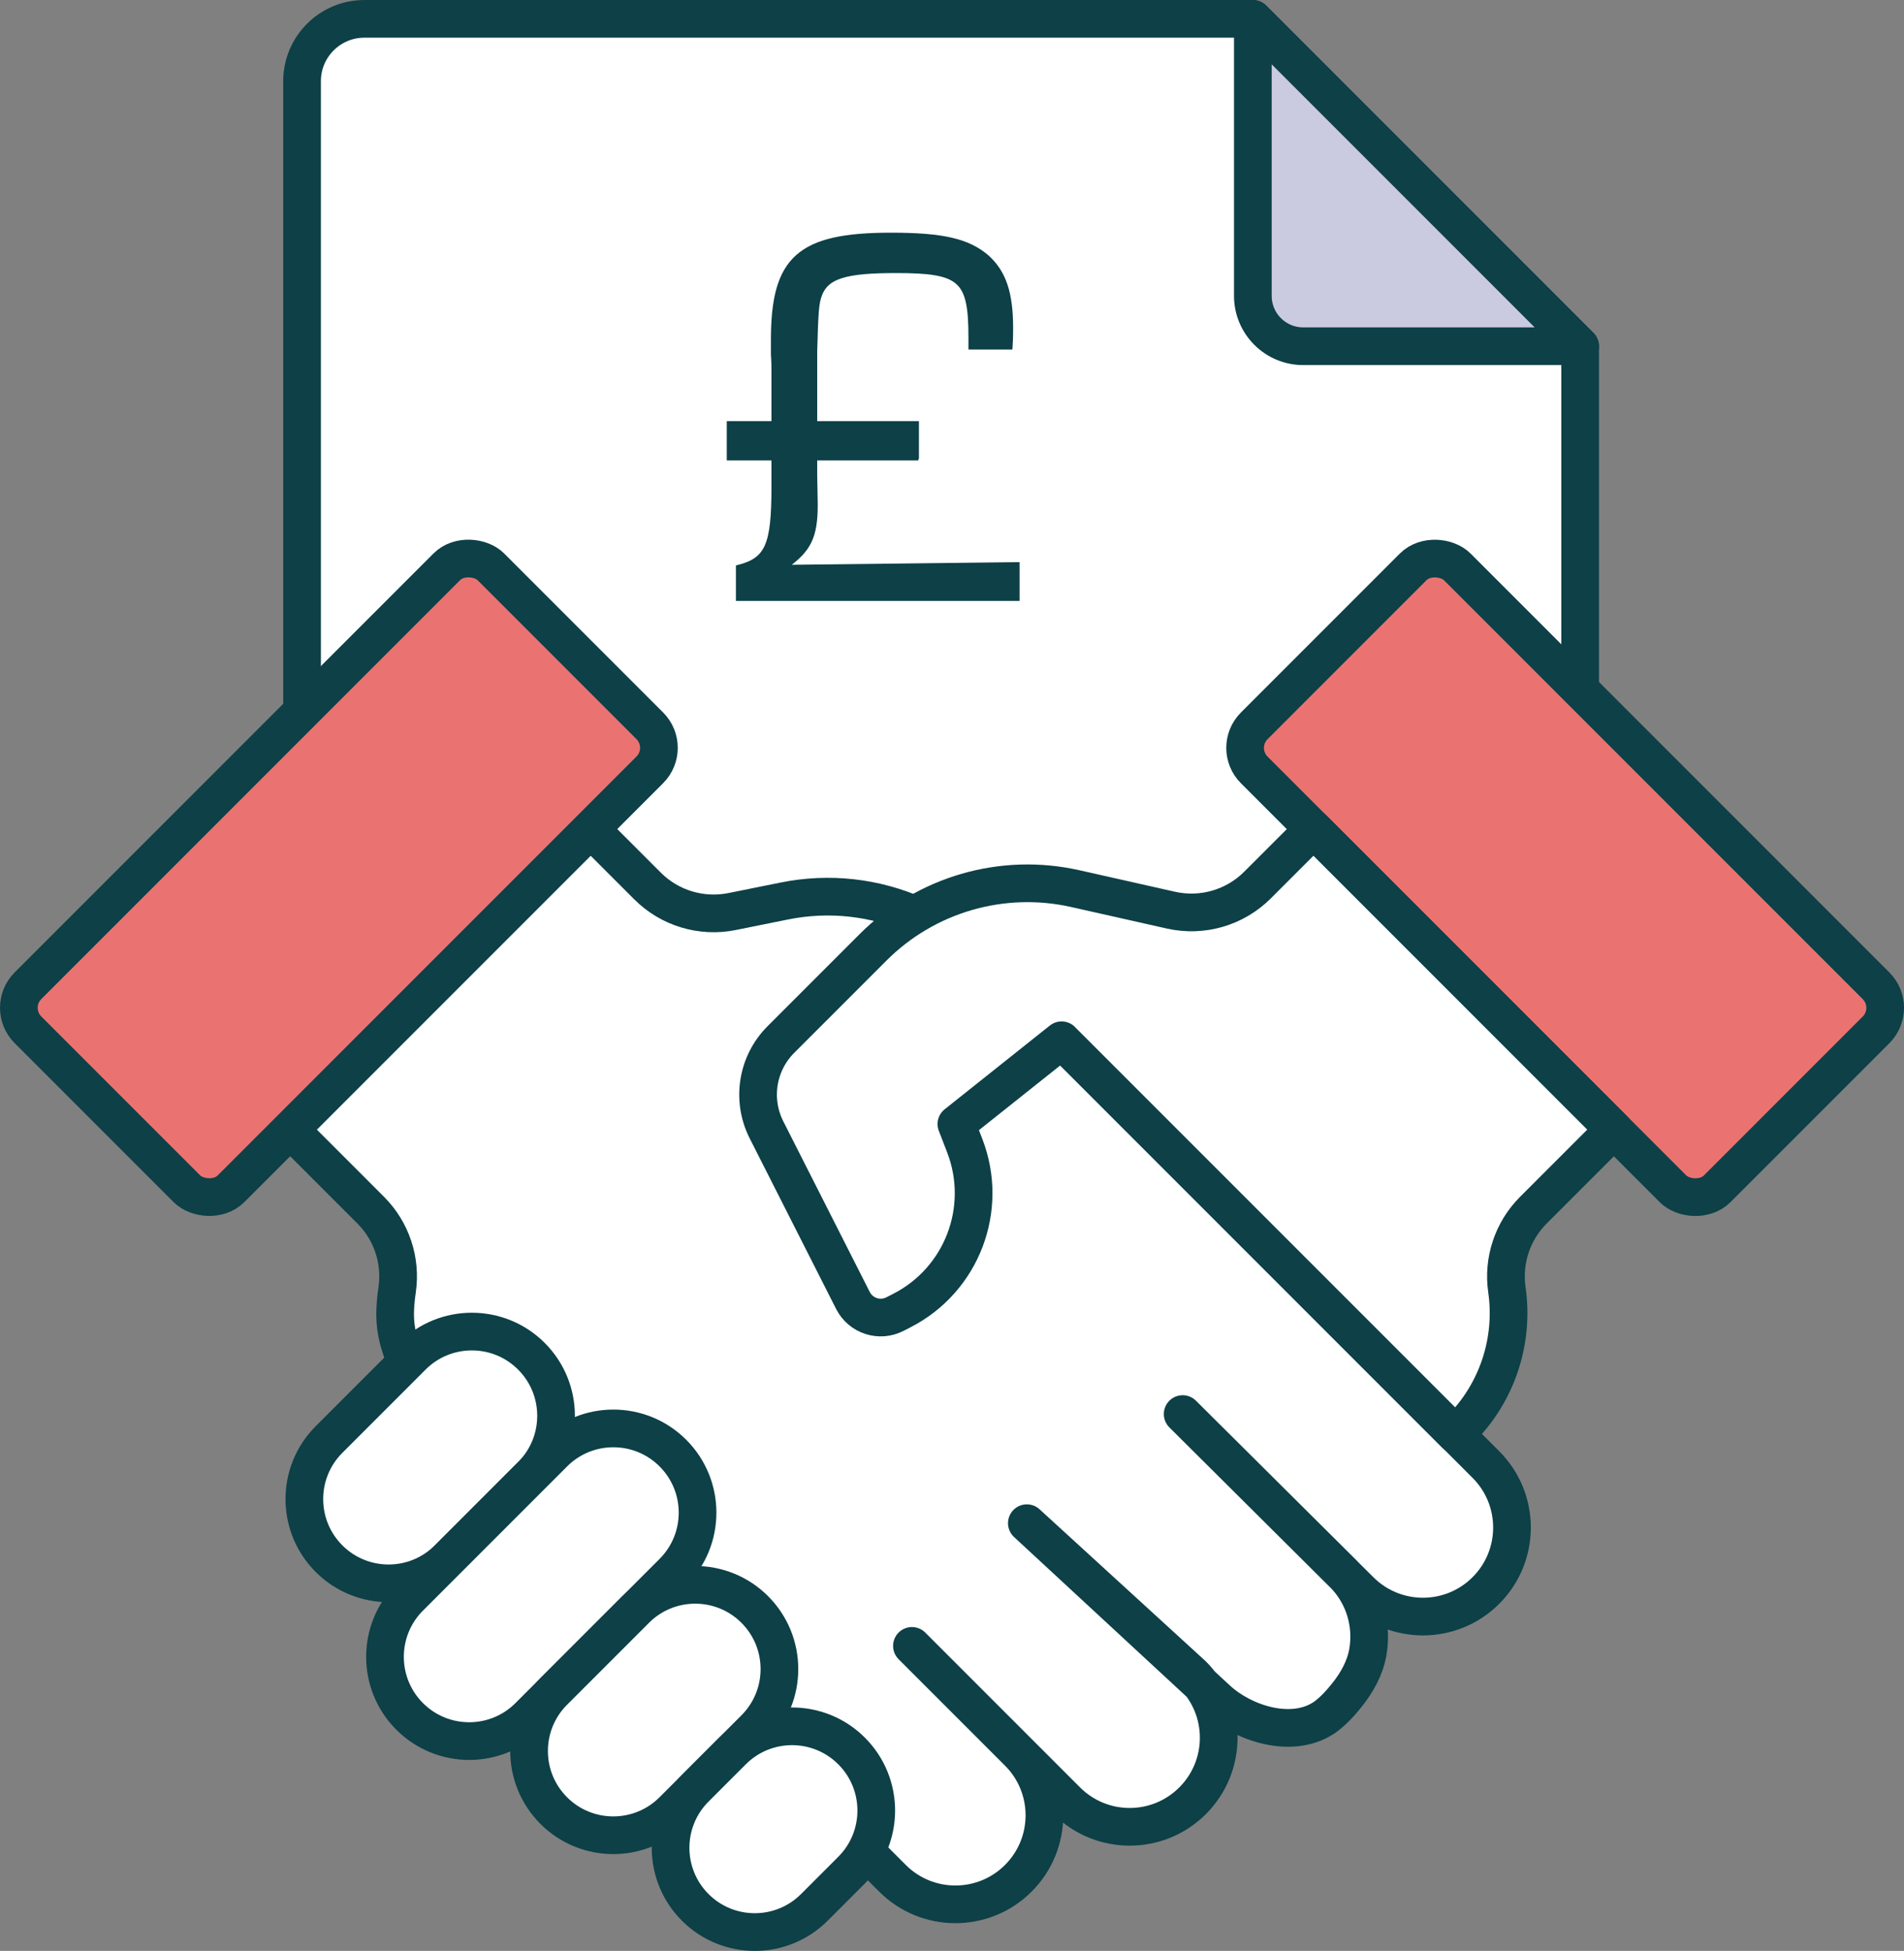 <?xml version="1.0" encoding="UTF-8"?><svg id="Layer_2" xmlns="http://www.w3.org/2000/svg" viewBox="0 0 353.75 362.36"><rect x="0" y="0" width="353.75" height="362.36" fill="#808080" stroke="none"/><defs><style>.cls-1{fill:#0d4047;stroke-miterlimit:10;}.cls-1,.cls-2,.cls-3,.cls-4{stroke:#0d4047;}.cls-2{fill:#fff;}.cls-2,.cls-3,.cls-4{stroke-linecap:round;stroke-linejoin:round;stroke-width:7px;}.cls-3{fill:#ea7371;}.cls-4{fill:#cacae1;}</style></defs><g id="_ÎÓÈ_1"><g><g><g><path class="cls-2" d="M56.12,175.08V15.08c0-6.4,5.19-11.58,11.58-11.58H232.77l60.81,60.81v118.73"/><path class="cls-4" d="M242.12,64.31h51.46L232.77,3.5V54.95c0,5.17,4.19,9.36,9.36,9.36Z"/></g><g><path class="cls-2" d="M197.24,193.22l-27.12-23.23c-7.55-3.33-16.05-4.32-24.37-2.64l-9.73,1.96c-5.7,1.15-11.61-.63-15.72-4.75l-10.57-10.57-55.82,55.82,14.97,14.97c3.87,3.87,5.69,9.35,4.91,14.77h0c-.79,5.5-.38,8.47,1.69,13.47l3.38,8.9,86.95,86.95c6.46,6.46,16.93,6.46,23.39,0s6.46-16.93,0-23.39l-19.77-19.77,28.76,28.76c6.46,6.46,16.93,6.46,23.39,0,6.46-6.46,6.46-16.93,0-23.39l-30.8-28.16s35.37,32.73,35.38,32.74c4.79,4.43,13.67,7.32,19.64,3.52,.12-.08,.24-.16,.36-.24,1.55-1.12,2.91-2.62,4.1-4.11,1.86-2.32,3.37-5.03,3.88-7.98,.49-2.83,.24-5.79-.74-8.5-.82-2.28-2.15-4.36-3.86-6.07l-29.81-29.63,32.95,32.77c6.46,6.46,16.93,6.46,23.39,0h0c6.46-6.46,6.46-16.93,0-23.39l-5.65-5.65-73.18-73.18Z"/><rect class="cls-3" x="2.15" y="136.38" width="121.62" height="53.34" rx="5.79" ry="5.79" transform="translate(-96.85 92.27) rotate(-45)"/><path class="cls-2" d="M98.73,274.04l-15.47,15.47c-6.11,6.11-16.02,6.11-22.13,0h0c-6.11-6.11-6.11-16.02,0-22.13l15.47-15.47c6.11-6.11,16.02-6.11,22.13,0h0c6.11,6.11,6.11,16.02,0,22.13Z"/><path class="cls-2" d="M125.02,292.03l-26.78,26.78c-6.11,6.11-16.02,6.11-22.13,0h0c-6.11-6.11-6.11-16.02,0-22.13l26.78-26.78c6.11-6.11,16.02-6.11,22.13,0h0c6.11,6.11,6.11,16.02,0,22.13Z"/><path class="cls-2" d="M140.23,321.08l-15.22,15.22c-6.11,6.11-16.02,6.11-22.13,0h0c-6.11-6.11-6.11-16.02,0-22.13l15.22-15.22c6.11-6.11,16.02-6.11,22.13,0h0c6.11,6.11,6.11,16.02,0,22.13Z"/><path class="cls-2" d="M158.22,347.36l-6.92,6.92c-6.11,6.11-16.02,6.11-22.13,0h0c-6.11-6.11-6.11-16.02,0-22.13l6.92-6.92c6.11-6.11,16.02-6.11,22.13,0h0c6.11,6.11,6.11,16.02,0,22.13Z"/><rect class="cls-3" x="264.12" y="102.24" width="53.34" height="121.62" rx="5.79" ry="5.79" transform="translate(-30.12 253.38) rotate(-45)"/><path class="cls-2" d="M197.24,193.22l-19.55,15.56,1.56,4.04c4.5,11.68-.52,24.87-11.66,30.59l-1.31,.67c-2.86,1.47-6.36,.33-7.81-2.53l-16.06-31.69c-2.83-5.59-1.75-12.36,2.68-16.78l17.14-17.14c9.83-9.83,24.01-13.94,37.57-10.88l17.74,3.99c5.81,1.31,11.89-.45,16.1-4.66l10.39-10.39,55.82,55.82-14.97,14.97c-3.87,3.87-5.69,9.35-4.91,14.77h0c1.37,9.51-1.82,19.12-8.62,25.92l-.93,.93-73.18-73.18Z"/></g></g><path class="cls-1" d="M170.23,85.02h-18.9v3.1l.1,5.6c0,6-1.2,8.4-5.6,11.5v.2l43.1-.5v6.2h-51.7v-5.7c5.4-1.4,6.6-4.1,6.6-14.9v-5.5h-8.3v-6.3h8.3v-10.1c0-.4,0-1.4-.1-2.8v-2.7c0-15.1,4.8-19.4,21.8-19.4,9.7,0,14.3,1.1,17.8,4.1,3.1,2.8,4.4,6.6,4.4,13.1,0,.5,0,2.1-.1,3.5h-7.2v-1.7c0-10.9-1.8-12.5-14-12.5-9.5,0-12.9,1.1-14.2,4.5-.6,1.6-.7,3.3-.9,10.6v13.4h18.9v6.3Z"/></g></g></svg>